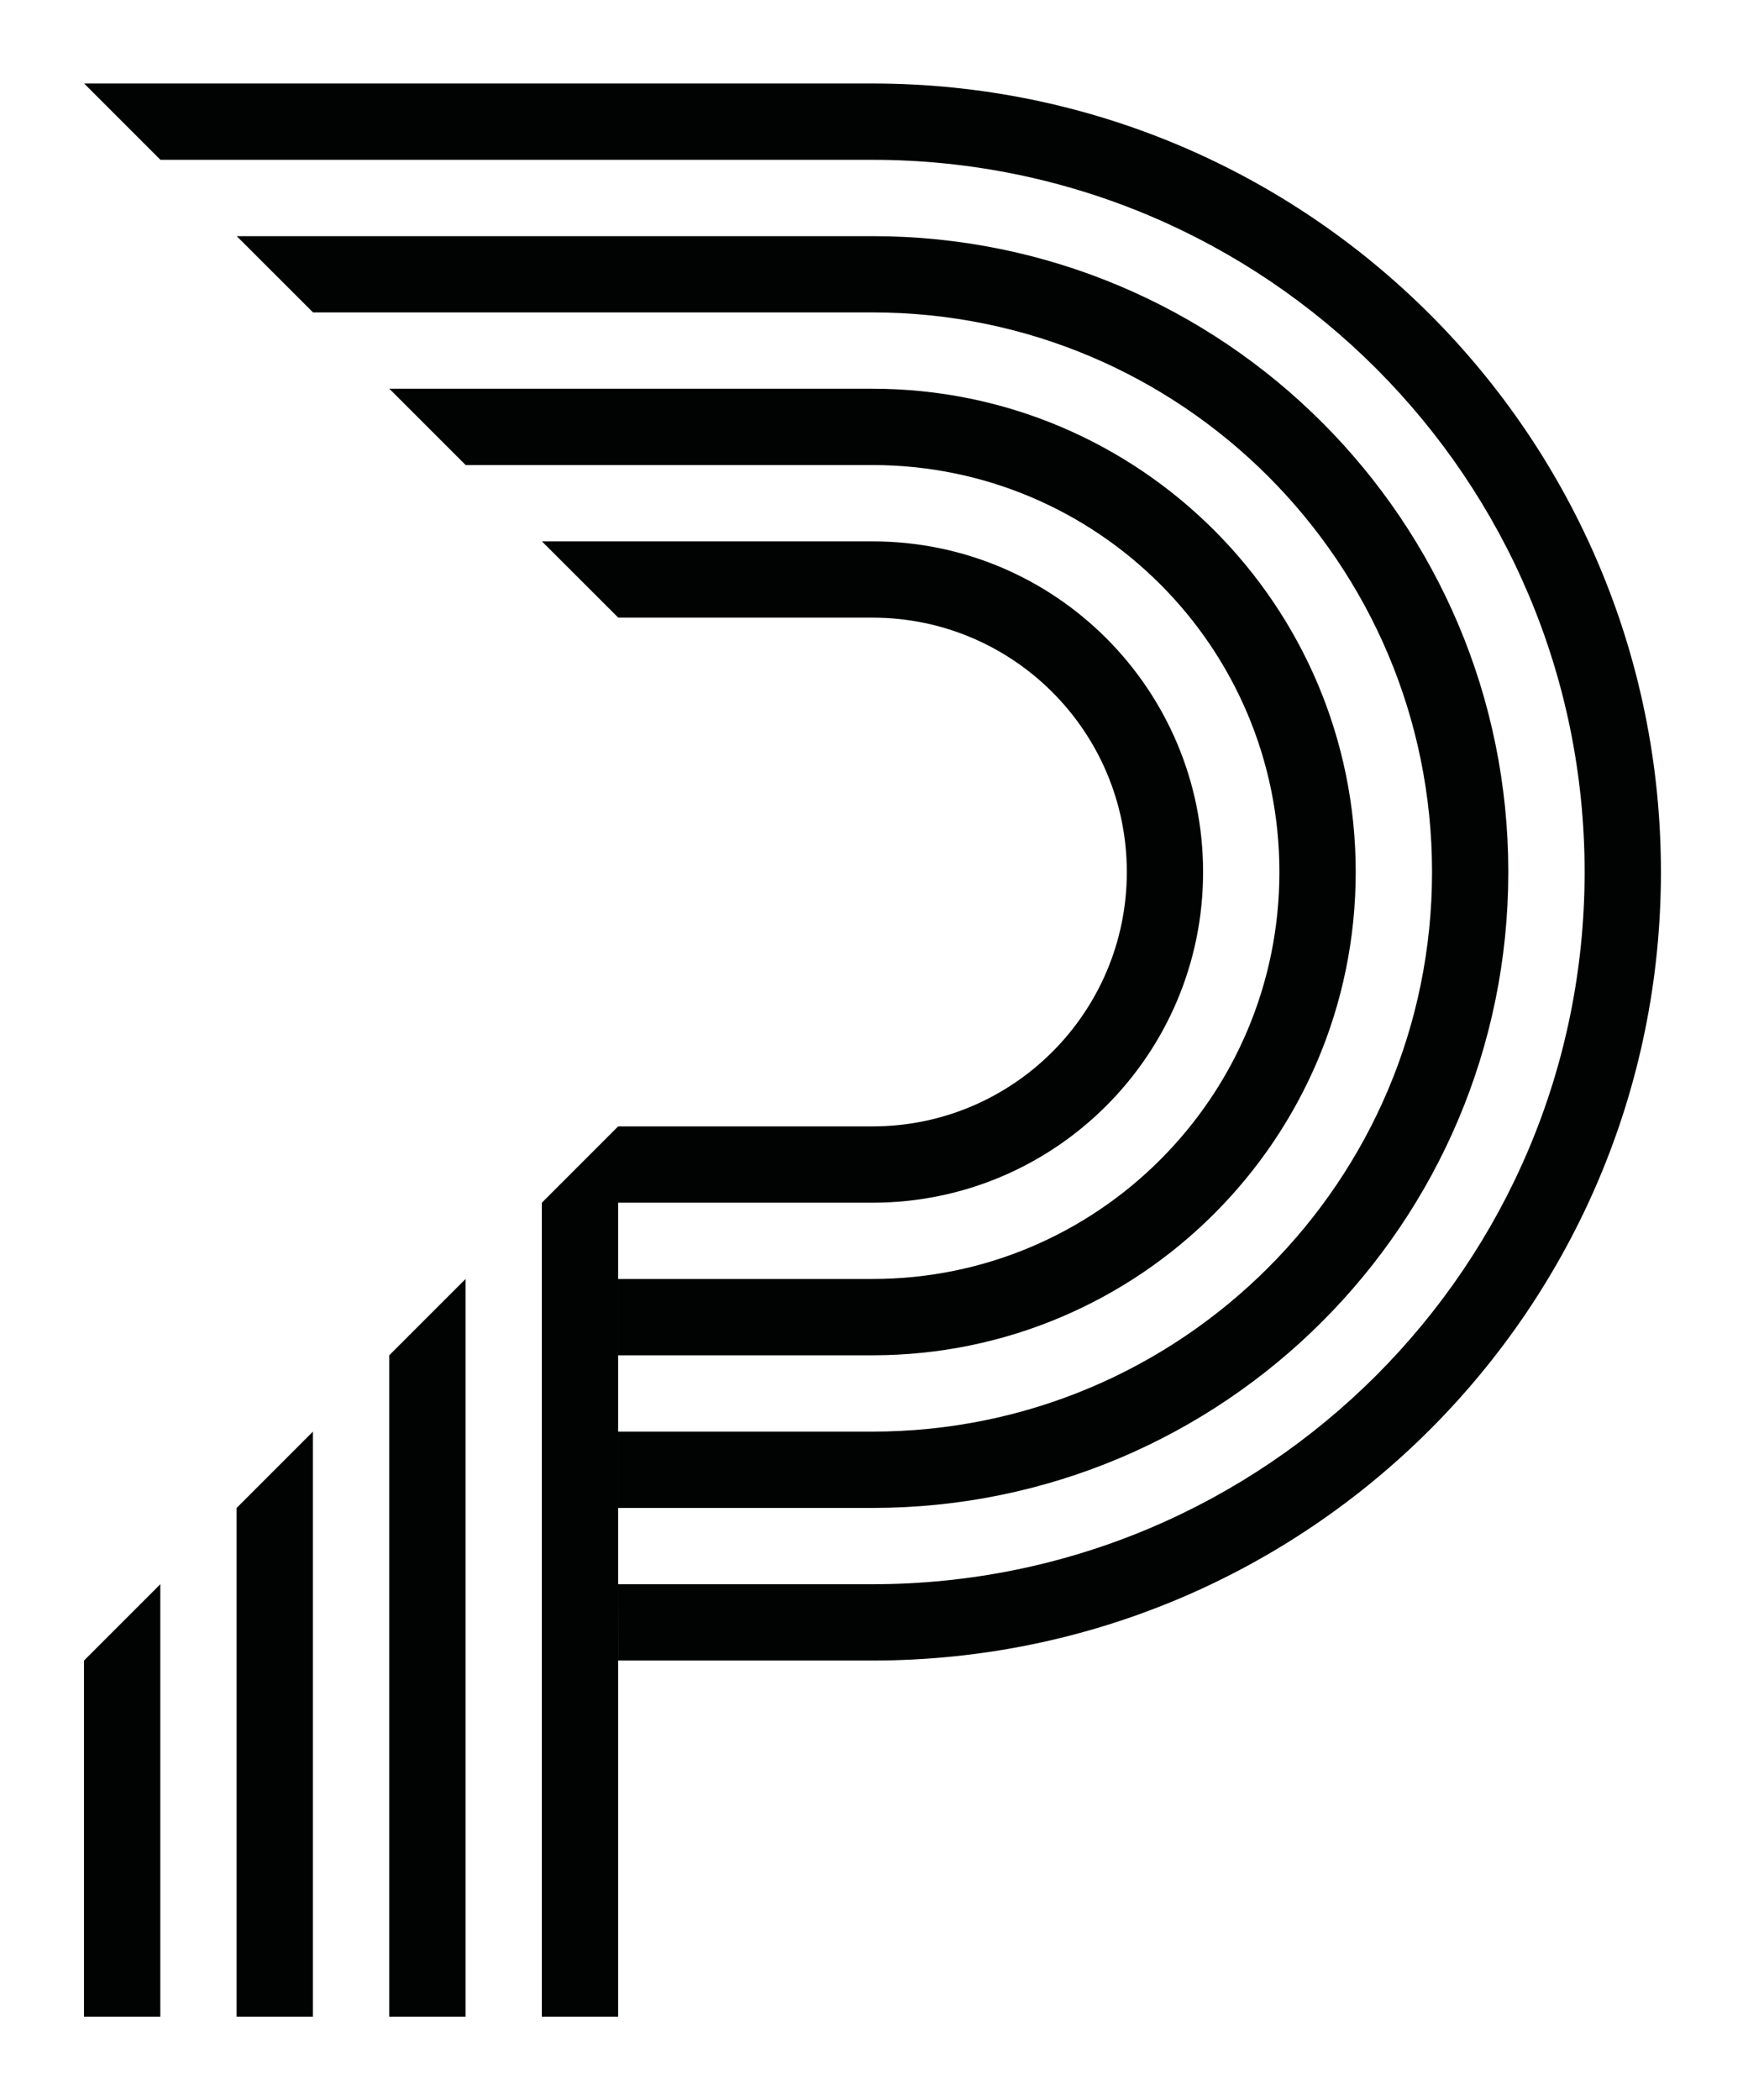<svg xmlns="http://www.w3.org/2000/svg" xmlns:xlink="http://www.w3.org/1999/xlink" xmlns:serif="http://www.serif.com/" width="100%" height="100%" viewBox="0 0 42 50" xml:space="preserve" style="fill-rule:evenodd;clip-rule:evenodd;stroke-linejoin:round;stroke-miterlimit:2;"><rect id="POMODORO" x="0" y="0" width="41.546" height="50" style="fill:none;"></rect><g><path d="M20.773,28.634l-6.066,-0l0.01,-1.817l6.056,-0c3.345,-0 6.056,-2.712 6.056,-6.056c0,-3.345 -2.711,-6.056 -6.056,-6.056l-6.053,0l-1.817,-1.816l7.87,-0c4.348,-0 7.872,3.524 7.872,7.872c0,4.348 -3.524,7.873 -7.872,7.873" style="fill:#010303;fill-rule:nonzero;"></path><path d="M14.717,32.267l0,-1.817l6.056,0c5.351,0 9.689,-4.338 9.689,-9.689c0,-5.351 -4.338,-9.689 -9.689,-9.689l-9.686,-0l-1.817,-1.817l11.503,-0c6.355,-0 11.506,5.151 11.506,11.506c0,6.355 -5.151,11.506 -11.506,11.506l-6.056,0Z" style="fill:#010303;fill-rule:nonzero;"></path><path d="M14.717,35.901l0,-1.817l6.056,-0c7.358,-0 13.323,-5.965 13.323,-13.323c-0,-7.358 -5.965,-13.323 -13.323,-13.323l-13.32,-0l-1.817,-1.816l15.137,-0c8.362,-0 15.139,6.778 15.139,15.139c0,8.361 -6.777,15.14 -15.139,15.14l-0.001,-0l-6.055,-0Z" style="fill:#010303;fill-rule:nonzero;"></path><path d="M39.546,20.761c-0,10.368 -8.405,18.773 -18.773,18.773l-6.055,-0l-0.001,-1.817l6.056,-0c9.365,-0 16.956,-7.591 16.956,-16.956c0,-9.365 -7.591,-16.956 -16.956,-16.956l-16.953,-0l-1.817,-1.817l18.77,-0c10.368,-0 18.773,8.405 18.773,18.773" style="fill:#010303;fill-rule:nonzero;"></path><path d="M2,48.012l1.817,0l-0,-10.295l-1.817,1.817l0,8.478Z" style="fill:#010303;fill-rule:nonzero;"></path><path d="M5.634,48.012l1.816,0l0,-13.928l-1.816,1.817l-0,12.111Z" style="fill:#010303;fill-rule:nonzero;"></path><path d="M9.267,48.012l1.817,0l-0,-17.562l-1.817,1.817l0,15.745Z" style="fill:#010303;fill-rule:nonzero;"></path><path d="M12.901,28.634l-0,19.378l1.816,0l0,-21.195l-1.816,1.817Z" style="fill:#010303;fill-rule:nonzero;"></path></g></svg>